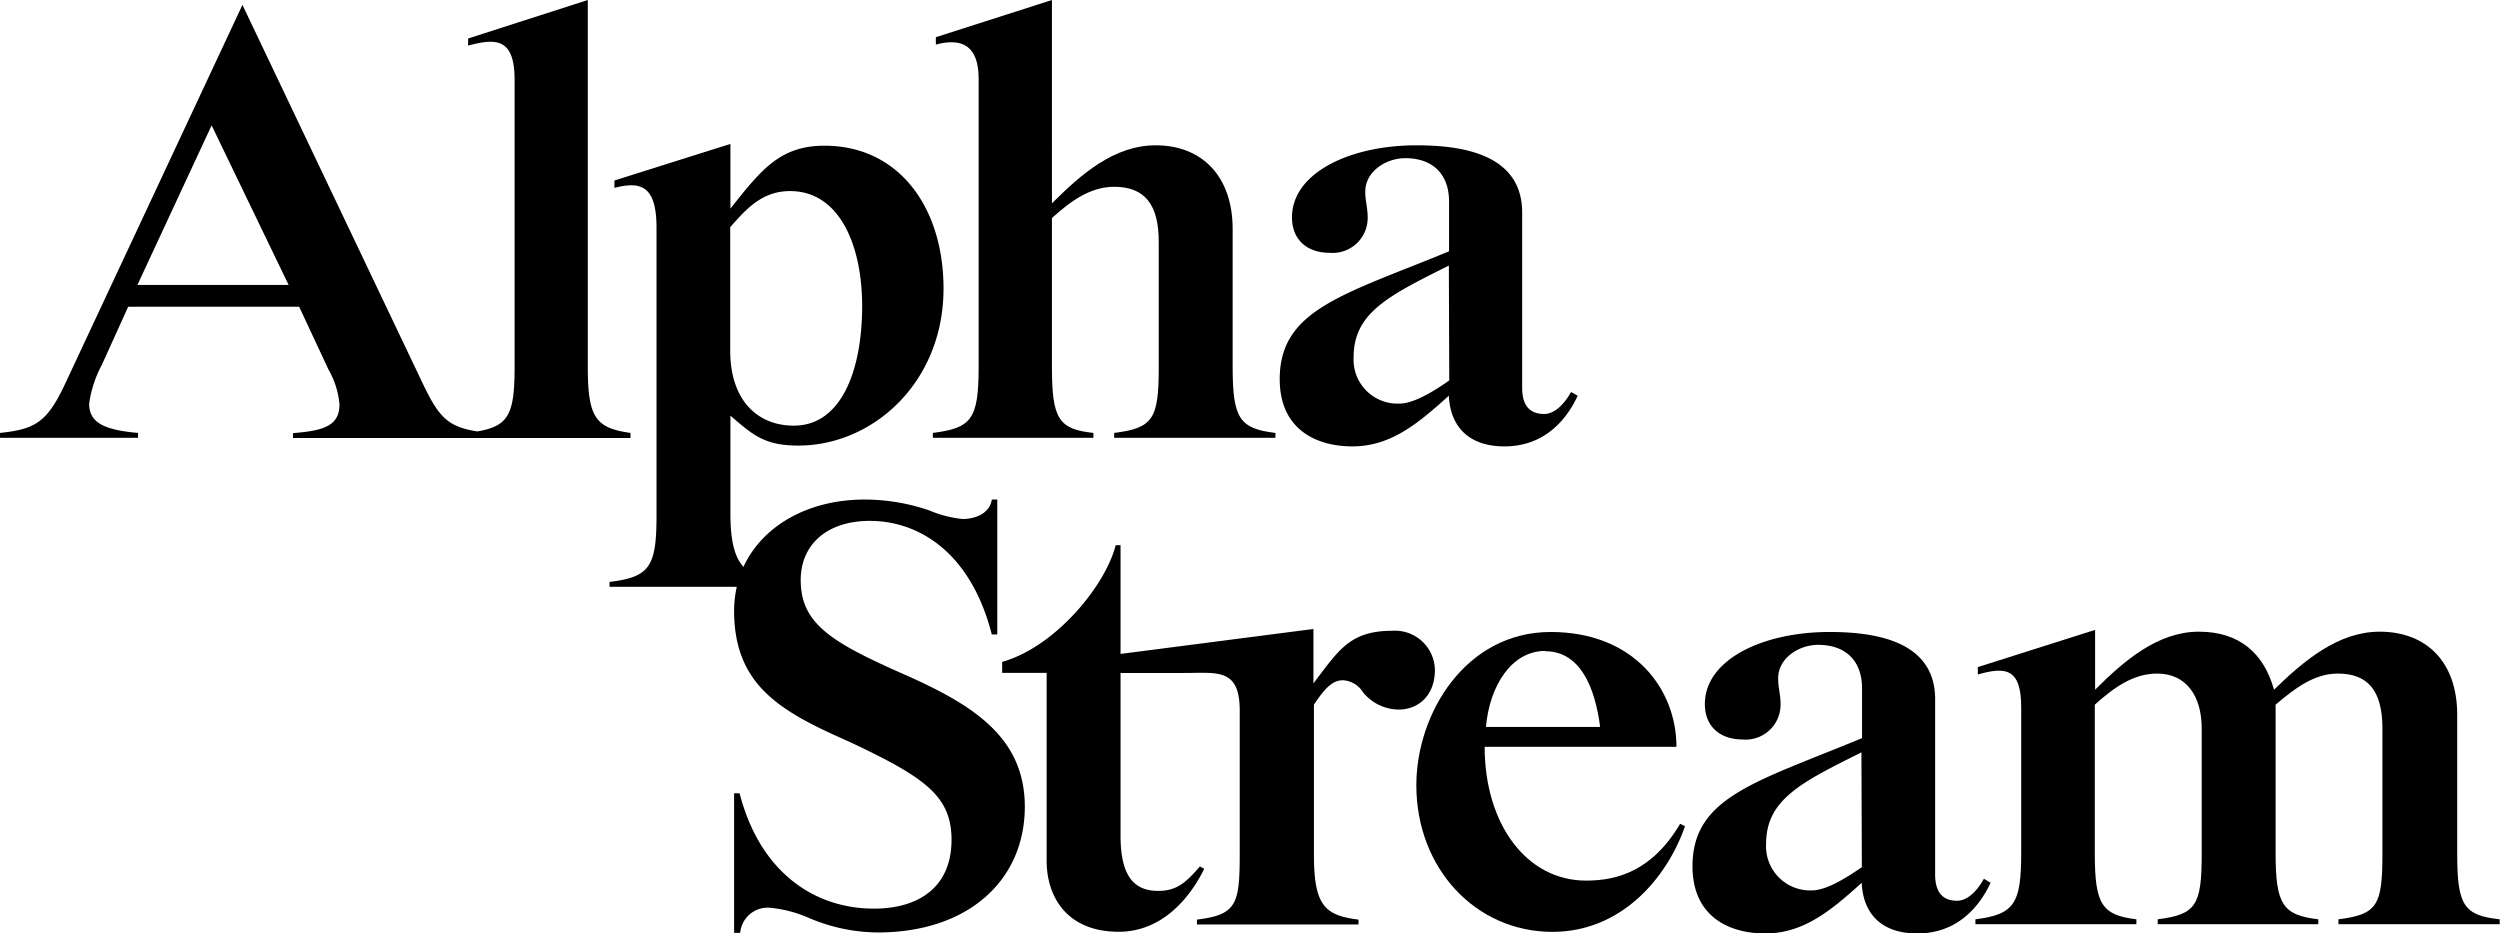<svg id="Layer_1" data-name="Layer 1" xmlns="http://www.w3.org/2000/svg" viewBox="0 0 250.68 93.56"><path d="M218,132.84c-3.49-.49-4.28-1.53-4.28-6.61V89.43l-12,3.86V94c2.76-.73,4.66-.8,4.66,3.43v28.78c0,4.74-.58,5.94-3.74,6.48-2.92-.46-3.83-1.41-5.39-4.64L179.09,89.92,161.27,128c-1.77,3.74-2.93,4.47-6.49,4.84v.49h13.84v-.49c-3.36-.3-4.9-1-4.9-2.94A11.64,11.64,0,0,1,165,126l2.63-5.81h17.15l2.94,6.3a8.45,8.45,0,0,1,1.1,3.49c0,2.15-1.59,2.64-4.66,2.88v.49H218ZM168.56,118,176,102l7.72,16Z" transform="translate(-154.78 -89.43)"/><path d="M252.91,97.33v28.9c0,5.26-.73,6.12-4.59,6.61v.49h16.1v-.49c-3.49-.37-4.16-1.41-4.16-6.61V111.29c1.9-1.72,3.86-3.13,6.24-3.13,3.07,0,4.47,1.78,4.47,5.52v12.55c0,5.2-.55,6.12-4.47,6.61v.49h16.17v-.49c-3.61-.43-4.29-1.47-4.29-6.61V112.39c0-5.33-3.12-8.39-7.71-8.39-4.17,0-7.47,2.88-10.41,5.82V89.43l-11.64,3.73v.74C251.38,93.16,252.91,94.14,252.91,97.33Z" transform="translate(-154.78 -89.43)"/><path d="M283.1,127.45c0,5,3.61,6.74,7.29,6.74,3.92,0,6.67-2.39,9.67-5.08.13,2.94,1.84,5.08,5.58,5.08s6.06-2.33,7.34-5.08l-.67-.37c-.86,1.53-1.84,2.2-2.69,2.2-1.11,0-2.21-.49-2.21-2.63V110.74c0-5.88-6.06-6.74-10.59-6.74-6.68,0-12.49,2.76-12.49,7.23,0,2.2,1.47,3.55,3.79,3.55a3.51,3.51,0,0,0,3.8-3.55c0-1-.24-1.6-.24-2.58,0-2.08,2.14-3.36,4-3.36,2.87,0,4.4,1.71,4.4,4.34v5C289.47,119,283.1,120.47,283.1,127.45Zm17,.13c-1.83,1.28-3.67,2.32-5,2.32a4.41,4.41,0,0,1-4.59-4.65c0-4.47,3.55-6.19,9.55-9.19Z" transform="translate(-154.78 -89.43)"/><path d="M245.66,157.15c-7.35-3.24-10.53-5.08-10.59-9.43-.06-3.67,2.63-6.06,6.92-6.06,5,0,10.16,3.24,12.24,11.39h.55V139.52h-.55c-.18,1.28-1.47,1.95-2.94,1.95a11.38,11.38,0,0,1-3.3-.85,20.17,20.17,0,0,0-6.49-1.1c-5.78,0-10.3,2.69-12.17,6.75-.9-1-1.28-2.54-1.31-5.16v-10c2.21,1.89,3.37,3,6.8,3,7.53,0,14.57-6.37,14.57-15.74,0-8.14-4.47-14.33-11.94-14.33-4.47,0-6.37,2.45-9.43,6.31v-6.49l-11.63,3.67v.74c2.63-.68,4.22-.25,4.22,4v28.84c0,5.14-.67,6.18-4.71,6.67v.49h12.76a11,11,0,0,0-.27,2.39c0,7.59,4.78,10.16,11.58,13.16,7.4,3.49,10.1,5.33,10.22,9.56.12,5-3.3,7.16-7.77,7.16-6.07,0-11.46-3.73-13.48-11.57h-.55v14H229a2.77,2.77,0,0,1,3.07-2.51,12.83,12.83,0,0,1,3.79,1,17.85,17.85,0,0,0,6.92,1.47c9.13,0,14.76-5.27,14.76-12.61C257.54,163.4,252.4,160.15,245.66,157.15ZM228,112.21c1.66-1.9,3.25-3.62,6-3.62,5,0,7.23,5.51,7.23,11.52,0,6.3-2,12-6.86,12-3.61,0-6.37-2.51-6.37-7.53Z" transform="translate(-154.78 -89.43)"/><path d="M313.82,177.73c-6,0-10.17-5.7-10.17-13.42h19.23c0-5.81-4.28-11.51-12.61-11.51-8.51,0-13.47,8.15-13.47,15.37,0,8.33,5.94,14.7,13.65,14.7,6.86,0,11.45-5.33,13.29-10.59l-.49-.25C320.43,176.81,316.88,177.73,313.82,177.73Zm-4.1-23c3.55,0,5,3.68,5.51,7.59H303.78C304.14,158.19,306.35,154.7,309.72,154.7Z" transform="translate(-154.78 -89.43)"/><path d="M353.71,177.54c-.85,1.53-1.83,2.21-2.69,2.21-1.1,0-2.2-.49-2.2-2.64V159.54c0-5.88-6.07-6.74-10.6-6.74-6.67,0-12.49,2.76-12.49,7.23,0,2.2,1.47,3.55,3.8,3.55a3.5,3.5,0,0,0,3.79-3.55c0-1-.24-1.59-.24-2.57,0-2.09,2.14-3.37,4-3.37,2.88,0,4.41,1.71,4.41,4.35v5c-10.6,4.41-17,5.88-17,12.86,0,5,3.62,6.73,7.29,6.73,3.92,0,6.68-2.39,9.68-5.08.12,2.94,1.83,5.08,5.57,5.08s6.06-2.33,7.35-5.08Zm-12.24-1.16c-1.84,1.28-3.68,2.33-5,2.33a4.42,4.42,0,0,1-4.6-4.66c0-4.47,3.56-6.18,9.56-9.18Z" transform="translate(-154.78 -89.43)"/><path d="M401.17,175v-13.9c0-5.33-3.12-8.33-7.77-8.33-4.11,0-7.53,2.82-10.6,5.82-1-3.61-3.43-5.82-7.53-5.82s-7.47,2.88-10.41,5.82v-6l-11.76,3.73v.74c2.82-.8,4.35-.61,4.35,3.31v14.51c0,5.08-.61,6.24-4.59,6.73v.49H369v-.49c-3.49-.42-4.17-1.53-4.17-6.61V160.09c1.9-1.71,3.86-3.12,6.25-3.12,2.88,0,4.47,2.2,4.47,5.51V175c0,5.21-.55,6.12-4.41,6.61v.49h16.1v-.49c-3.55-.42-4.28-1.47-4.28-6.61V160.09c2-1.71,3.92-3.12,6.24-3.12,3.06,0,4.47,1.77,4.47,5.51V175c0,5.21-.49,6.12-4.41,6.61v.49h16.17v-.49C401.79,181.22,401.17,180.17,401.17,175Z" transform="translate(-154.78 -89.43)"/><path d="M298.66,156.6a4,4,0,0,0-4.28-3.92c-4.29,0-5.39,2-7.9,5.27V152.5L267.14,155h0v-10.9h-.49c-1,4-6,10.17-11.38,11.7v1.1h4.46v18.86c0,3.55,2,7.1,7.23,7.1,4.16,0,7-3.12,8.57-6.31l-.43-.24c-1.34,1.53-2.26,2.45-4.16,2.45-2.08,0-3.8-1-3.8-5.51V156.91h6.44c3.3,0,5.51-.49,5.51,3.79v14.21c0,5.14-.25,6.24-4.29,6.73v.49H291v-.49c-3.5-.42-4.47-1.53-4.47-6.61V160.09c1.22-1.84,1.95-2.45,2.93-2.45a2.54,2.54,0,0,1,2,1.22,4.68,4.68,0,0,0,3.55,1.72C297.07,160.58,298.66,159.11,298.66,156.6Z" transform="translate(-154.78 -89.43)"/></svg>